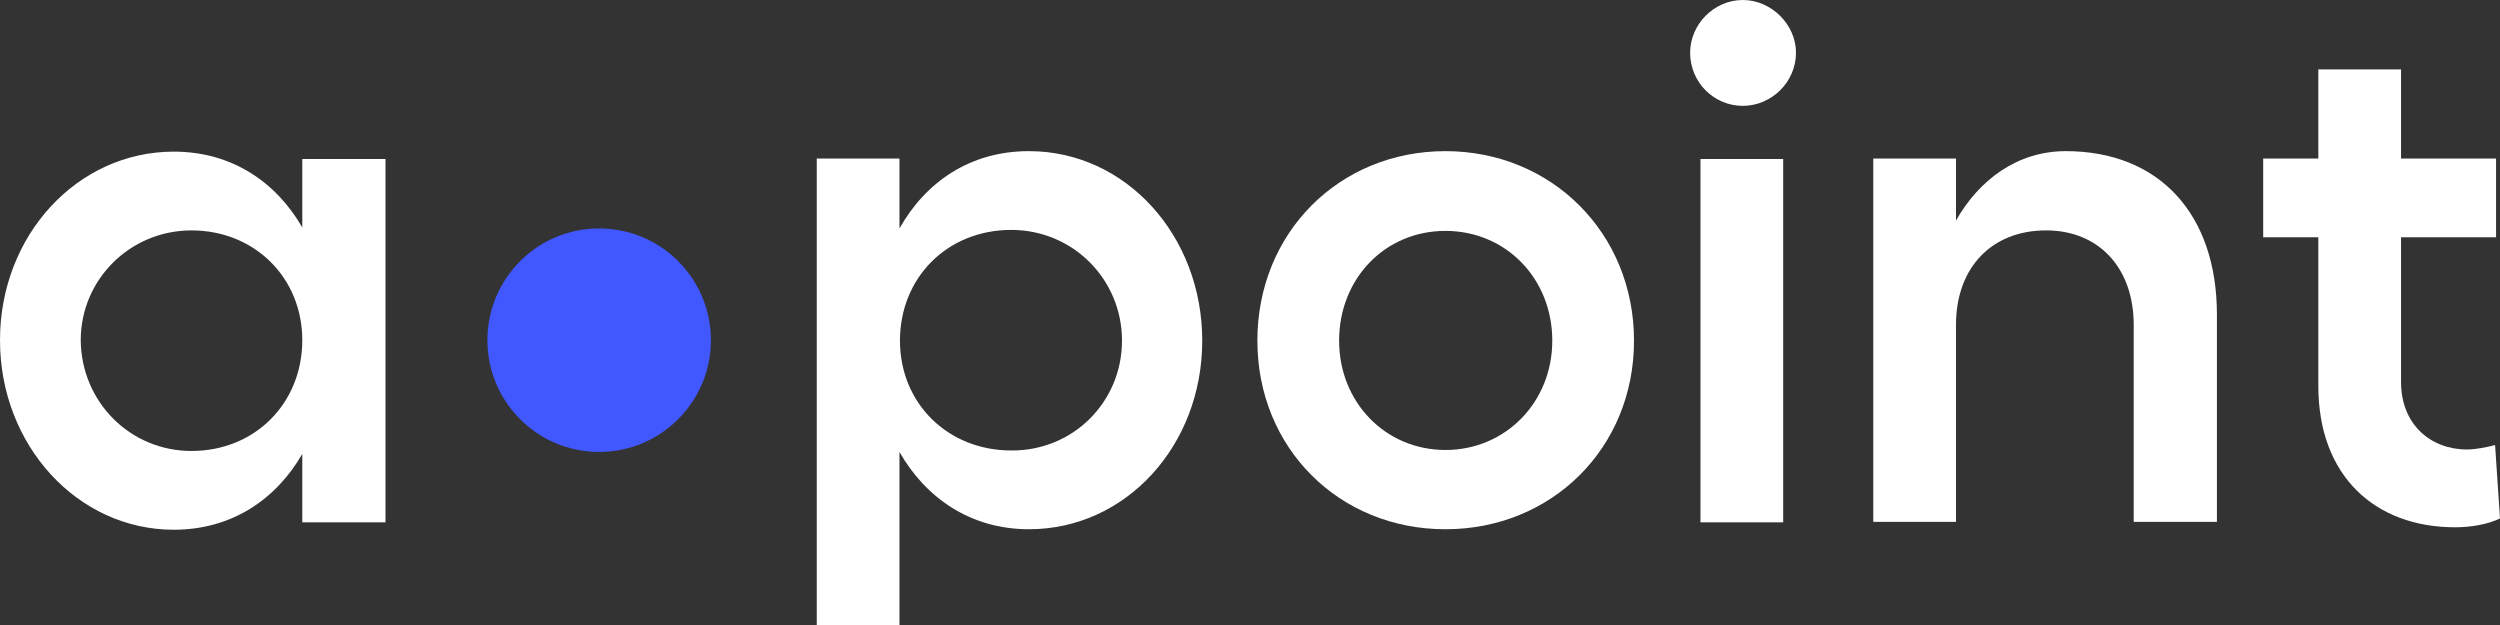 <?xml version="1.0" encoding="utf-8"?>
<!-- Generator: Adobe Illustrator 27.7.0, SVG Export Plug-In . SVG Version: 6.00 Build 0)  -->
<svg version="1.1" id="Layer_1" xmlns="http://www.w3.org/2000/svg" xmlns:xlink="http://www.w3.org/1999/xlink" x="0px" y="0px"
	 viewBox="0 0 507.8 127" style="enable-background:new 0 0 507.8 127;" xml:space="preserve">
<rect x="0" y="0" width="507.8" height="127" fill="#333333" stroke="none"/>
<style type="text/css">
	.st0{fill:#FFFFFF;}
	.st1{fill:#4157FF;}
</style>
<g>
	<path class="st0" d="M244.2,69.2c0,21.3-15.5,38.3-35.2,38.3c-11.9,0-21-6.4-26.3-15.7V127h-16.8V32.2h16.8v14.2
		C188,37,197,30.7,209,30.7C228.7,30.7,244.2,47.9,244.2,69.2z M227.9,69.2c0-12.5-10-22.5-22.5-22.5c-13,0-22.6,9.7-22.6,22.5
		c0,12.7,9.7,22.3,22.6,22.3C218,91.6,227.9,81.6,227.9,69.2z"/>
	<path class="st0" d="M331.9,69.2c0,21.9-16.8,38.3-38.3,38.3c-21.6,0-38.2-16.5-38.2-38.3c0-21.9,16.6-38.5,38.2-38.5
		C315.1,30.7,331.9,47.3,331.9,69.2z M272,69.2c0,12.5,9.4,22.2,21.6,22.2s21.7-9.7,21.7-22.2c0-12.7-9.5-22.3-21.7-22.3
		C281.3,46.9,272,56.6,272,69.2z"/>
	<path class="st0" d="M364.8,10.7c0,6-5,10.8-10.8,10.8c-5.9,0-10.7-4.8-10.7-10.8C343.3,5,348.1,0,354,0
		C359.8,0,364.8,5,364.8,10.7z M362.2,32.3v73.8h-16.8V32.3H362.2z"/>
	<path class="st0" d="M450.3,63.9V106h-16.9V66c0-11.6-7.1-19.2-17.8-19.2c-11,0-18.3,7.5-18.3,19.2v40h-16.8V32.2h16.8v12.6
		c4.7-8.3,12.5-14.1,22.3-14.1C438.5,30.7,450.3,43.4,450.3,63.9z"/>
	<path class="st0" d="M507.8,105.3c-2.4,1.2-5.9,1.8-9.1,1.8c-16.3,0-27.8-10.4-27.8-28.7V48.2h-11.2v-16h11.2V14.1h16.8v18.1H507
		v16h-19.3v29.4c0,8.6,6,13.7,13.4,13.7c1.8,0,4.2-0.5,5.7-0.9L507.8,105.3z"/>
</g>
<g>
	<path class="st0" d="M78.3,32.3v73.8H61.4V92.2c-5.3,9.2-14.3,15.4-26.1,15.4C15.7,107.6,0,90.4,0,69.1s15.7-38.3,35.3-38.3
		c11.8,0,20.8,6.2,26.1,15.4V32.3H78.3z M61.4,69.1c0-12.7-9.7-22.3-22.5-22.3c-12.5,0-22.5,10-22.5,22.3
		c0.1,12.5,10,22.5,22.5,22.5C51.8,91.6,61.4,81.9,61.4,69.1z"/>
	<circle class="st1" cx="121.7" cy="69.1" r="22.7"/>
</g>
</svg>
